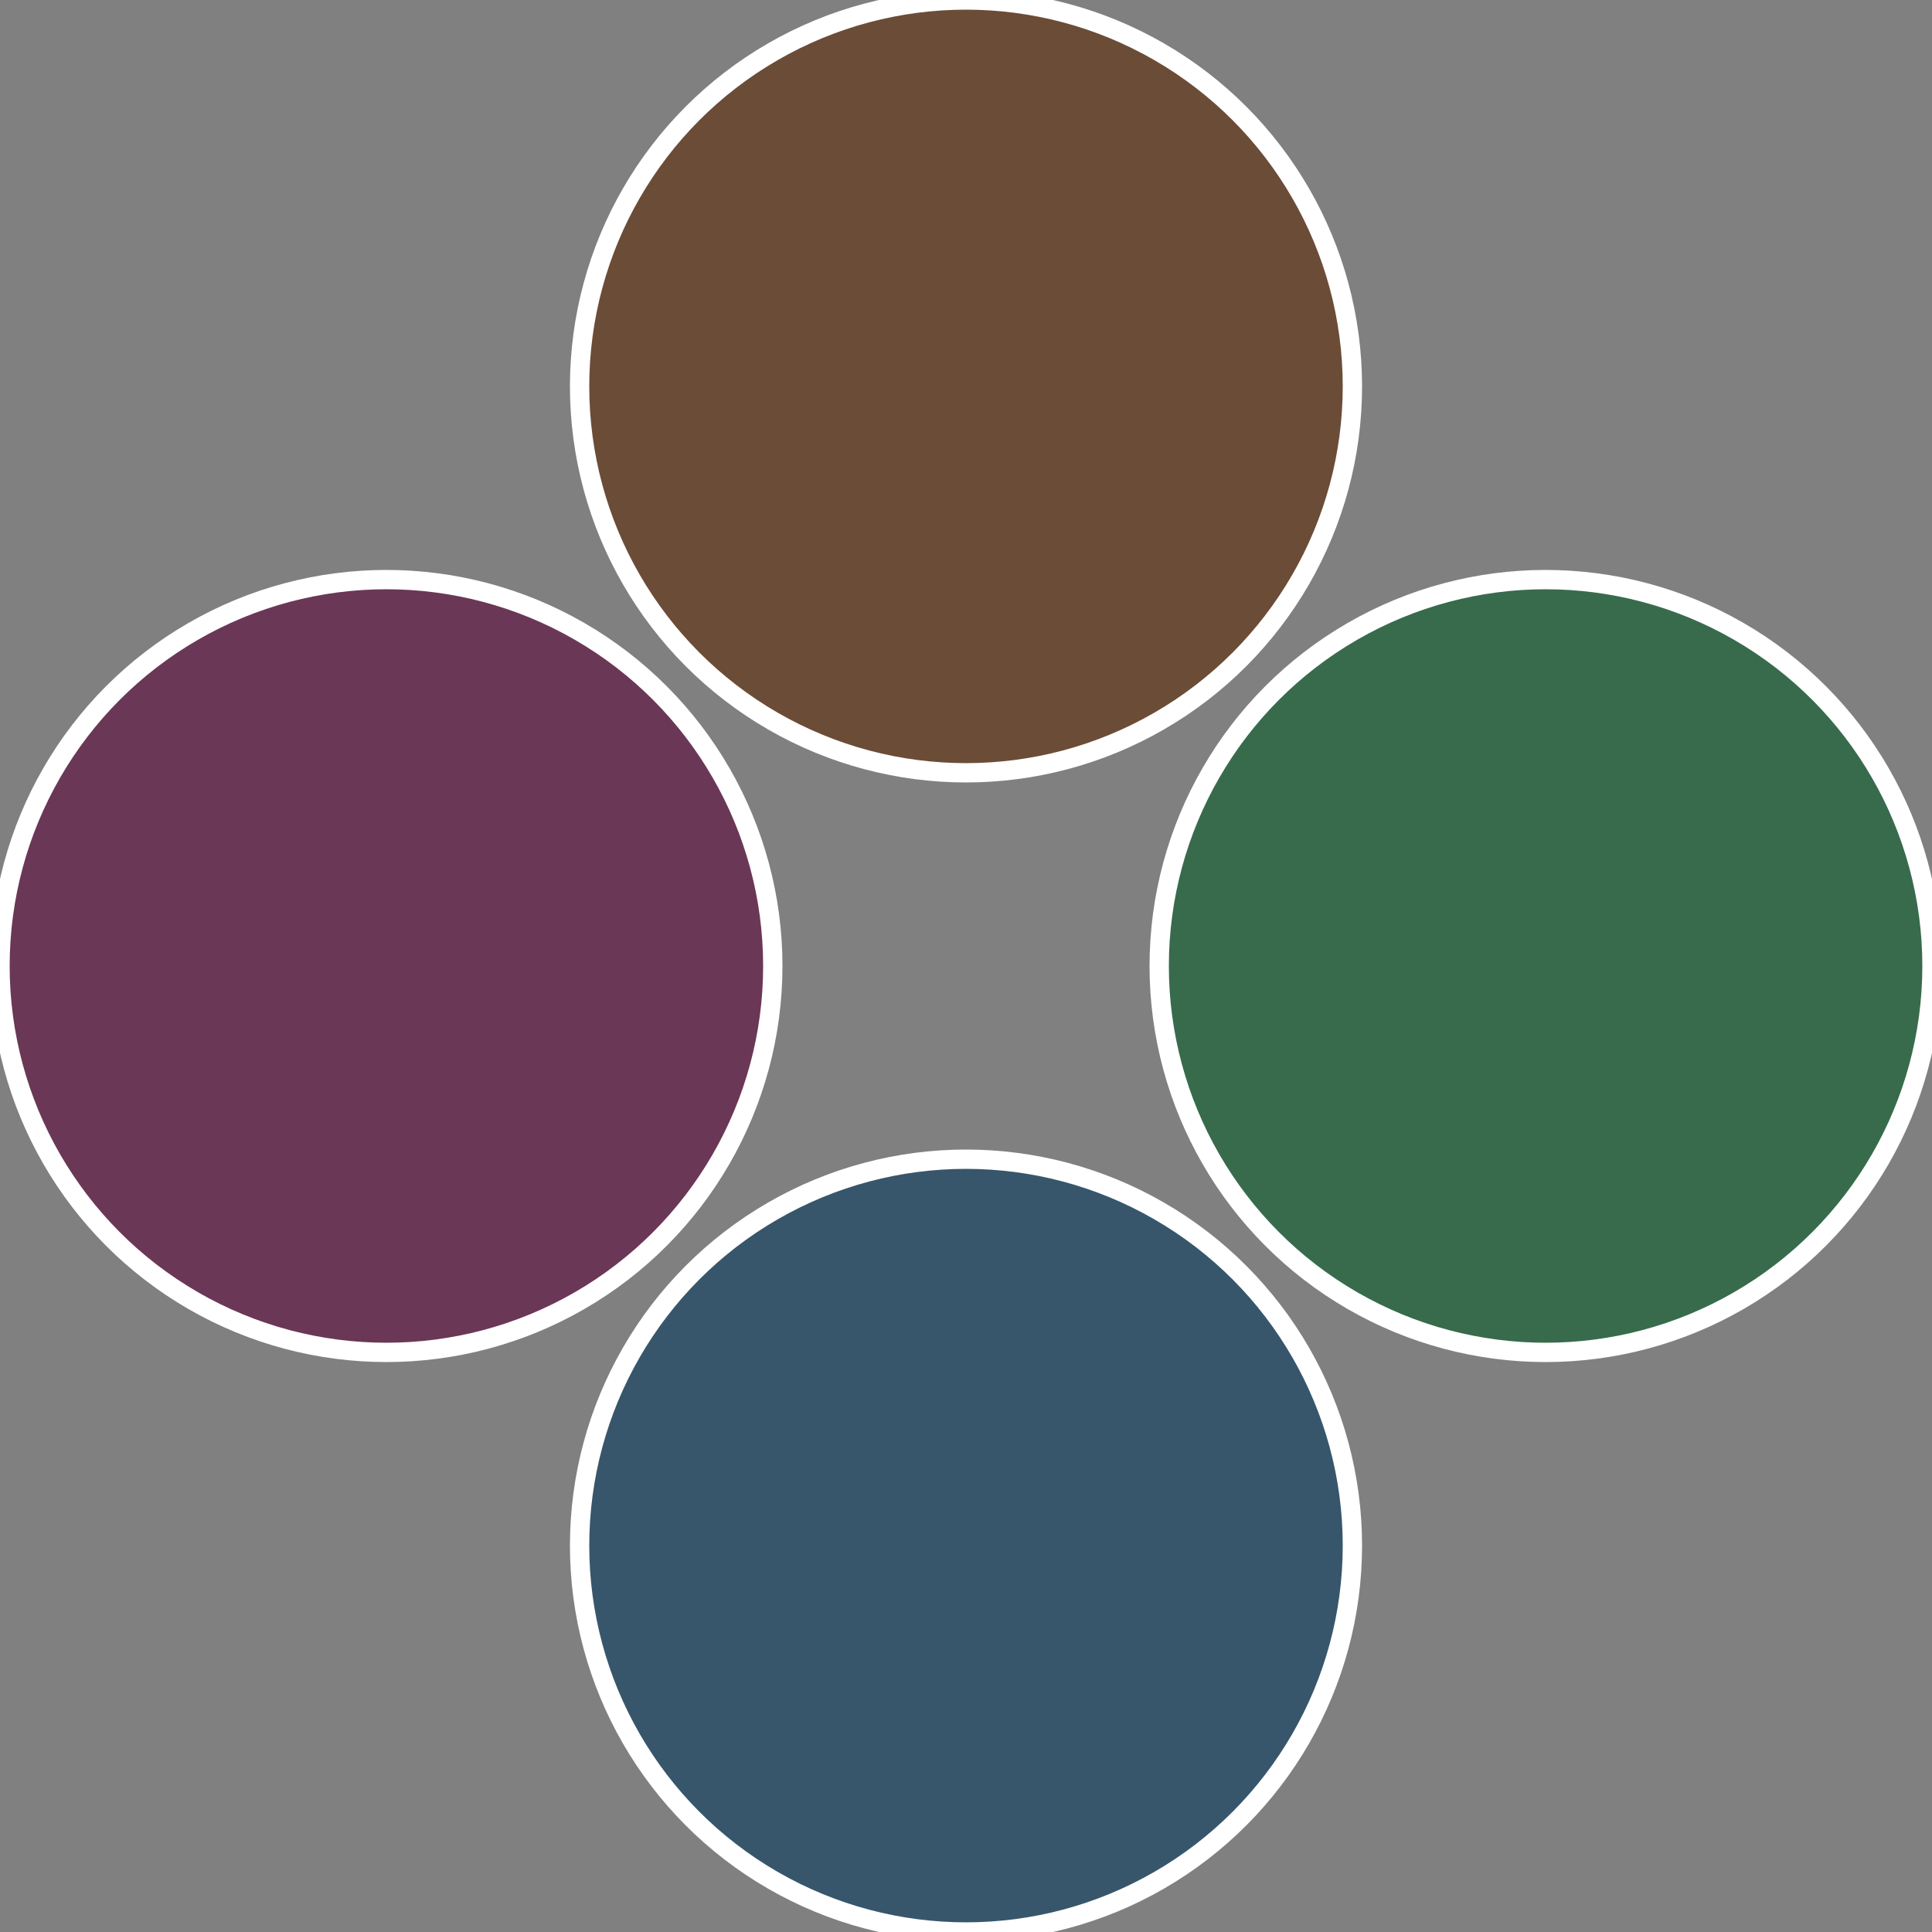 <?xml version="1.0" standalone="no"?>
<svg width="500" height="500" viewBox="-1 -1 2 2" xmlns="http://www.w3.org/2000/svg">
 
                <rect x="-1" y="-1" width="2" height="2" fill="#808080" stroke="none"/>
 
                <circle cx="0.6" cy="0" r="0.4" fill="#376b4c" stroke="#fff" stroke-width="1%" />
             
                <circle cx="3.6739403974421E-17" cy="0.6" r="0.4" fill="#37566b" stroke="#fff" stroke-width="1%" />
             
                <circle cx="-0.6" cy="7.3478807948841E-17" r="0.4" fill="#6b3756" stroke="#fff" stroke-width="1%" />
             
                <circle cx="-1.1021821192326E-16" cy="-0.6" r="0.4" fill="#6b4c37" stroke="#fff" stroke-width="1%" />
            </svg>
